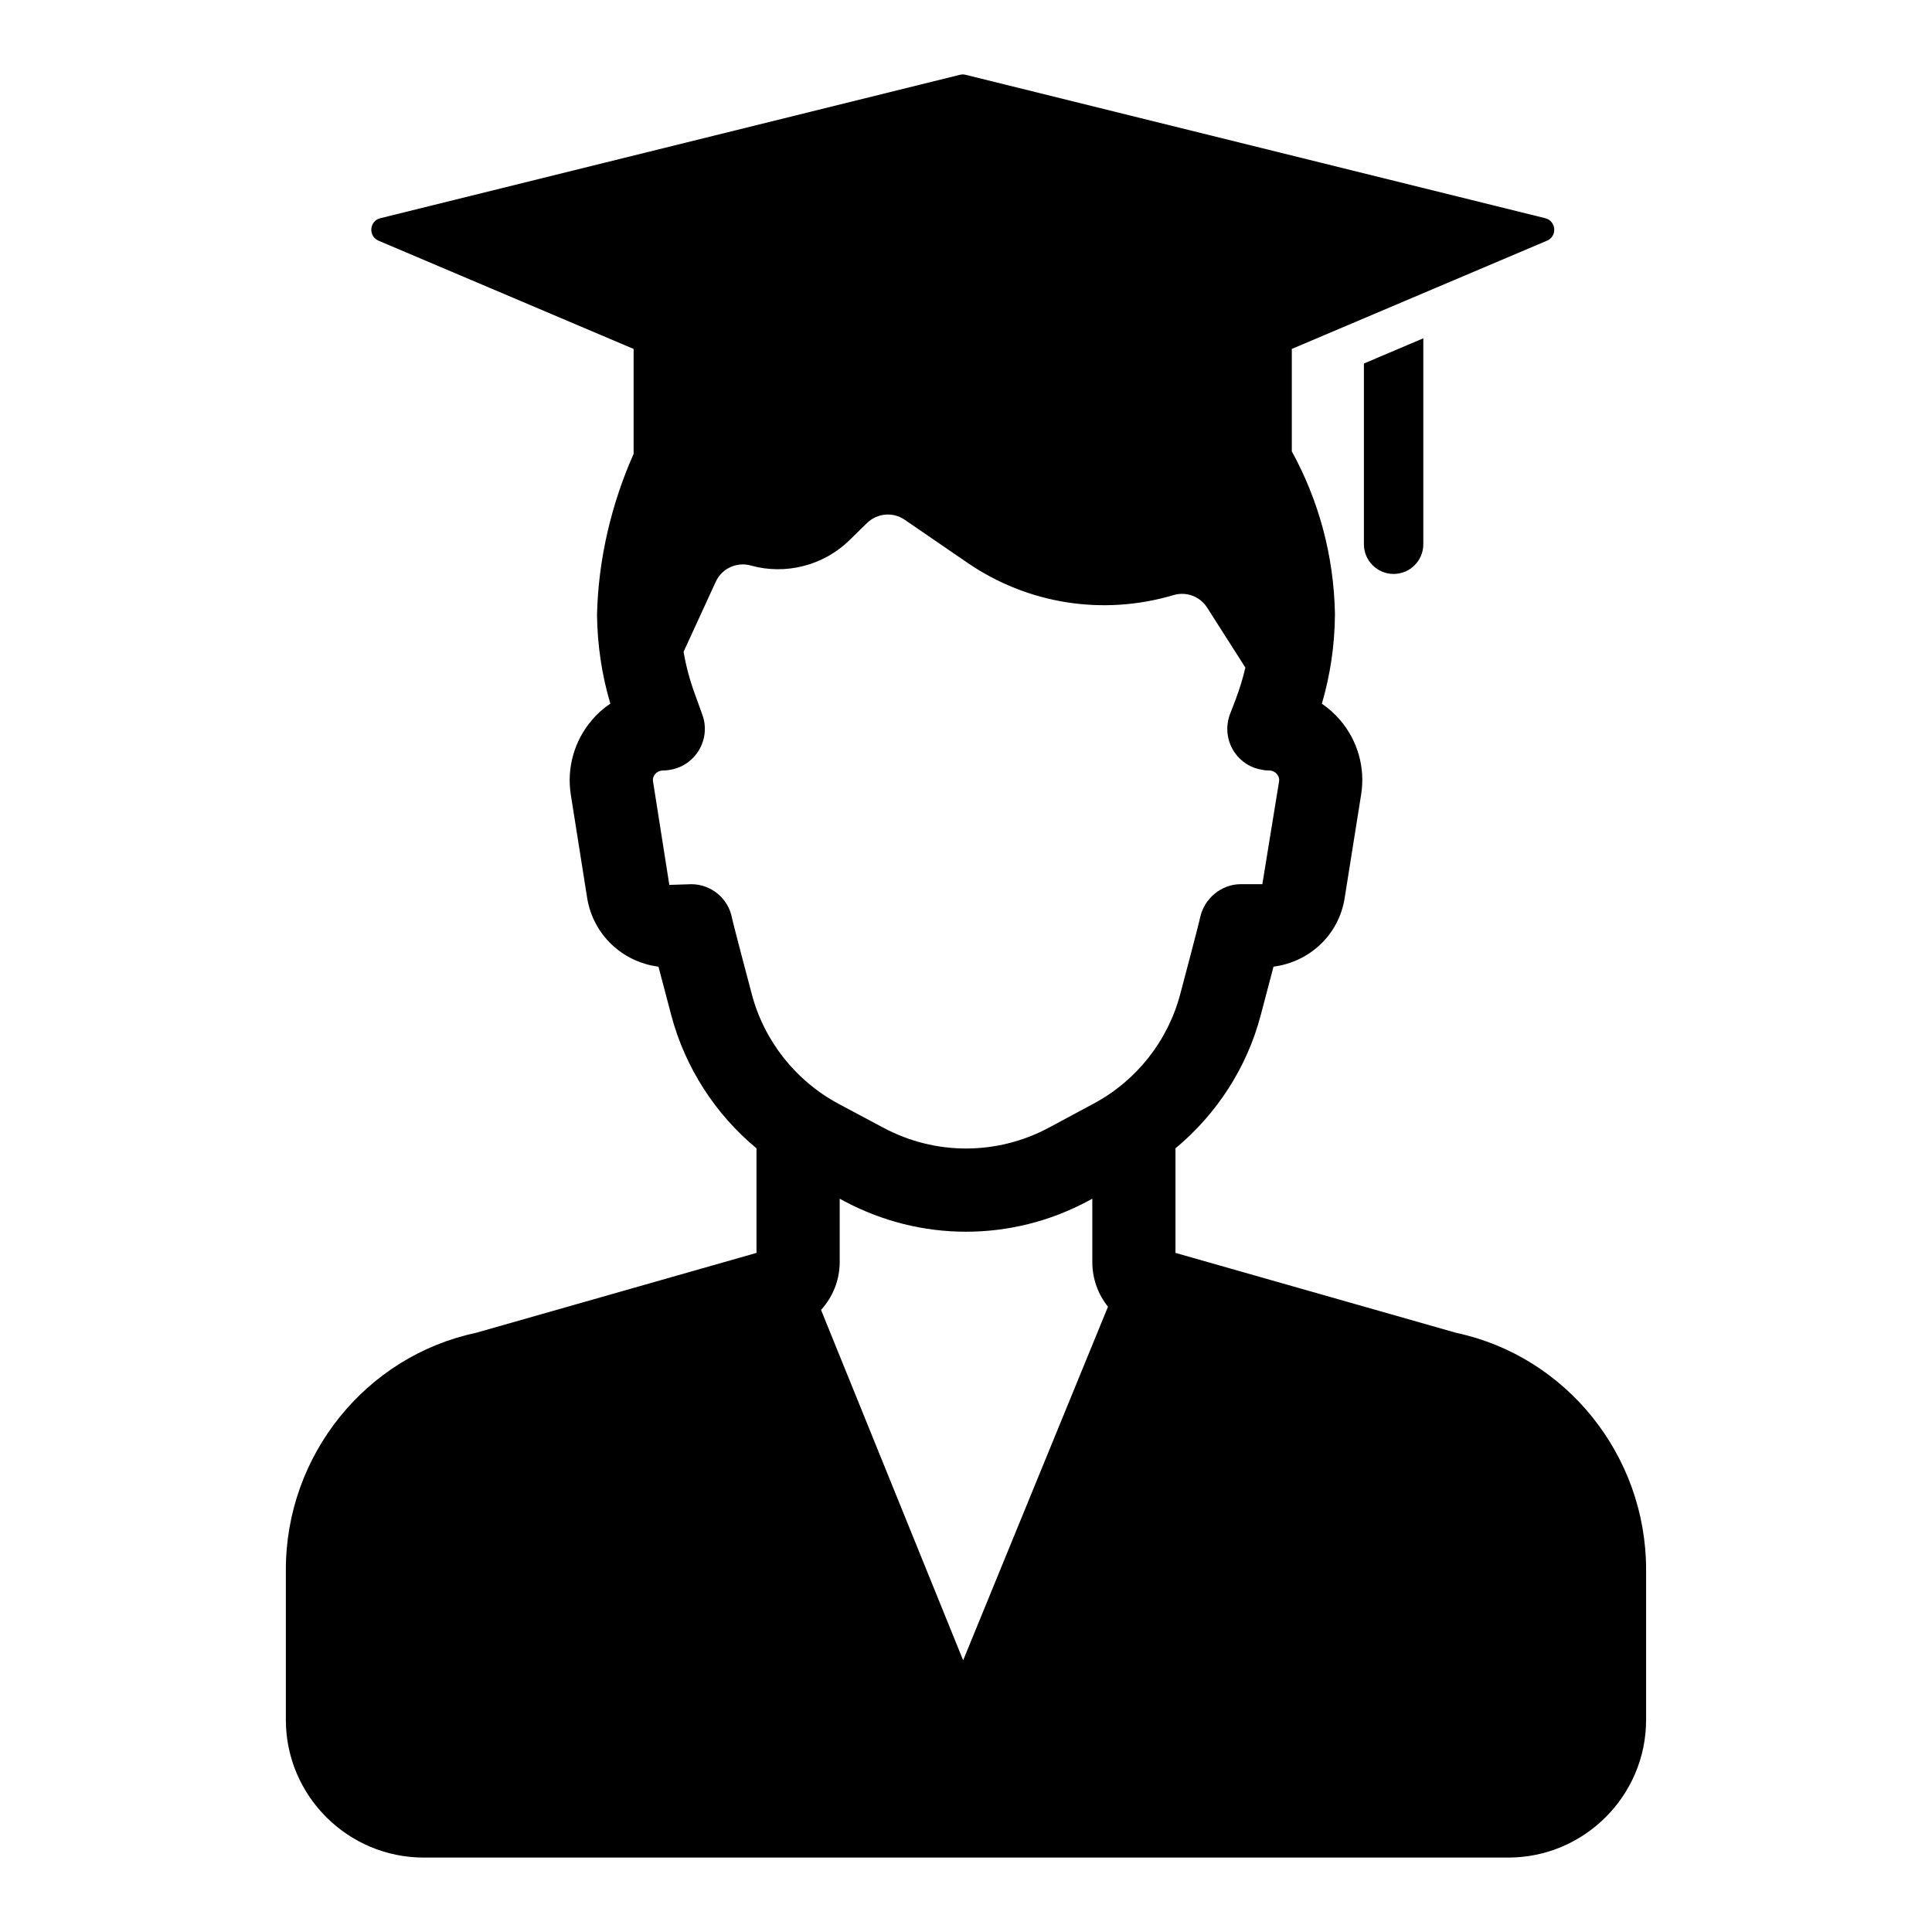 <?xml version="1.0" encoding="UTF-8"?>
<!-- Uploaded to: SVG Repo, www.svgrepo.com, Generator: SVG Repo Mixer Tools -->
<svg fill="#000000" width="800px" height="800px" version="1.1" viewBox="144 144 512 512" xmlns="http://www.w3.org/2000/svg">
 <g>
  <path d="m513.32 296.1c4.348 0 7.871-3.523 7.871-7.871v-54.574l-15.742 6.68v47.895c0 4.348 3.527 7.871 7.871 7.871z"/>
  <path d="m529.92 497.22-74.406-21.191v-27.711c10.926-9.07 18.926-21.379 22.578-35.234 1.512-5.699 2.613-9.855 3.402-12.91 9.668-1.258 17.383-8.566 18.863-18.23l4.375-27.488c1.102-7.055-0.945-14.234-5.606-19.648-1.418-1.668-3.055-3.117-4.816-4.312 2.234-7.652 3.402-15.523 3.465-23.523v-0.316c-0.285-15.336-4.281-30.039-11.43-43.043v-27.145l67.637-28.688c2.769-1.164 2.457-5.227-0.473-5.953l-153.61-38.004c-0.504-0.125-1.008-0.125-1.512 0l-153.6 38.008c-2.93 0.723-3.242 4.785-0.473 5.953l67.605 28.688v27.805c-5.887 13.227-9.383 28.023-9.699 42.668 0.094 7.996 1.258 15.871 3.527 23.523-1.793 1.195-3.434 2.644-4.848 4.312-4.66 5.449-6.738 12.625-5.637 19.742l4.344 27.457c1.574 9.699 9.32 16.973 18.895 18.199 0.82 3.055 1.891 7.211 3.402 12.91 3.684 13.855 11.684 26.199 22.578 35.234v27.711l-74.375 21.191c-29.191 6.203-50.348 32.496-50.348 62.723v39.832c0 20.121 16.406 36.496 36.559 36.496h287.39c20.121 0 36.527-16.375 36.527-36.496v-39.832c-0.004-30.199-21.133-56.523-50.324-62.727zm-92.293-6.93-38.383 93.707-37.66-92.859c3.086-3.402 4.945-7.84 4.945-12.691v-16.781l1.164 0.629c10.141 5.414 21.223 8.125 32.309 8.125 11.082 0 22.199-2.707 32.309-8.125l1.164-0.629v16.781c-0.004 4.445 1.539 8.602 4.152 11.844zm-94.398-82.844c-4.473-16.879-5.164-19.773-5.227-20.121-0.977-5.227-5.512-9.004-10.832-9.004l-5.793 0.188-4.312-27.395c-0.156-0.914 0.219-1.574 0.566-1.984 0.316-0.348 0.977-0.945 2.141-0.945 0.504 0 1.008-0.031 1.512-0.125 3.023-0.41 5.731-2.047 7.496-4.566 2.078-2.961 2.582-6.707 1.355-10.078l-2.016-5.574c-1.324-3.621-2.332-7.367-2.961-11.117l8.535-18.578c1.605-3.496 5.543-5.32 9.258-4.281 9.289 2.582 19.332 0 26.199-6.738l4.629-4.535c2.707-2.613 6.863-2.992 9.98-0.852l16.531 11.336c16.09 11.051 36.023 14.168 54.727 8.629 3.371-1.008 6.992 0.348 8.879 3.305l10.141 15.902c-0.66 2.867-1.543 5.699-2.582 8.469l-1.48 3.84c-1.289 3.371-0.852 7.18 1.195 10.172 1.762 2.551 4.441 4.219 7.461 4.629 0.535 0.125 1.07 0.156 1.637 0.156 1.133 0 1.828 0.598 2.109 0.945 0.348 0.41 0.723 1.07 0.598 1.922l-4.441 27.27h-5.699c-5.195 0-9.73 3.809-10.801 8.879-0.125 0.598-0.883 3.777-5.258 20.246-3.273 12.406-11.617 22.984-22.953 29.031l-11.902 6.391c-13.73 7.336-30.102 7.336-43.801 0l-11.934-6.359c-11.309-6.066-19.684-16.648-22.957-29.055z"/>
 </g>
</svg>